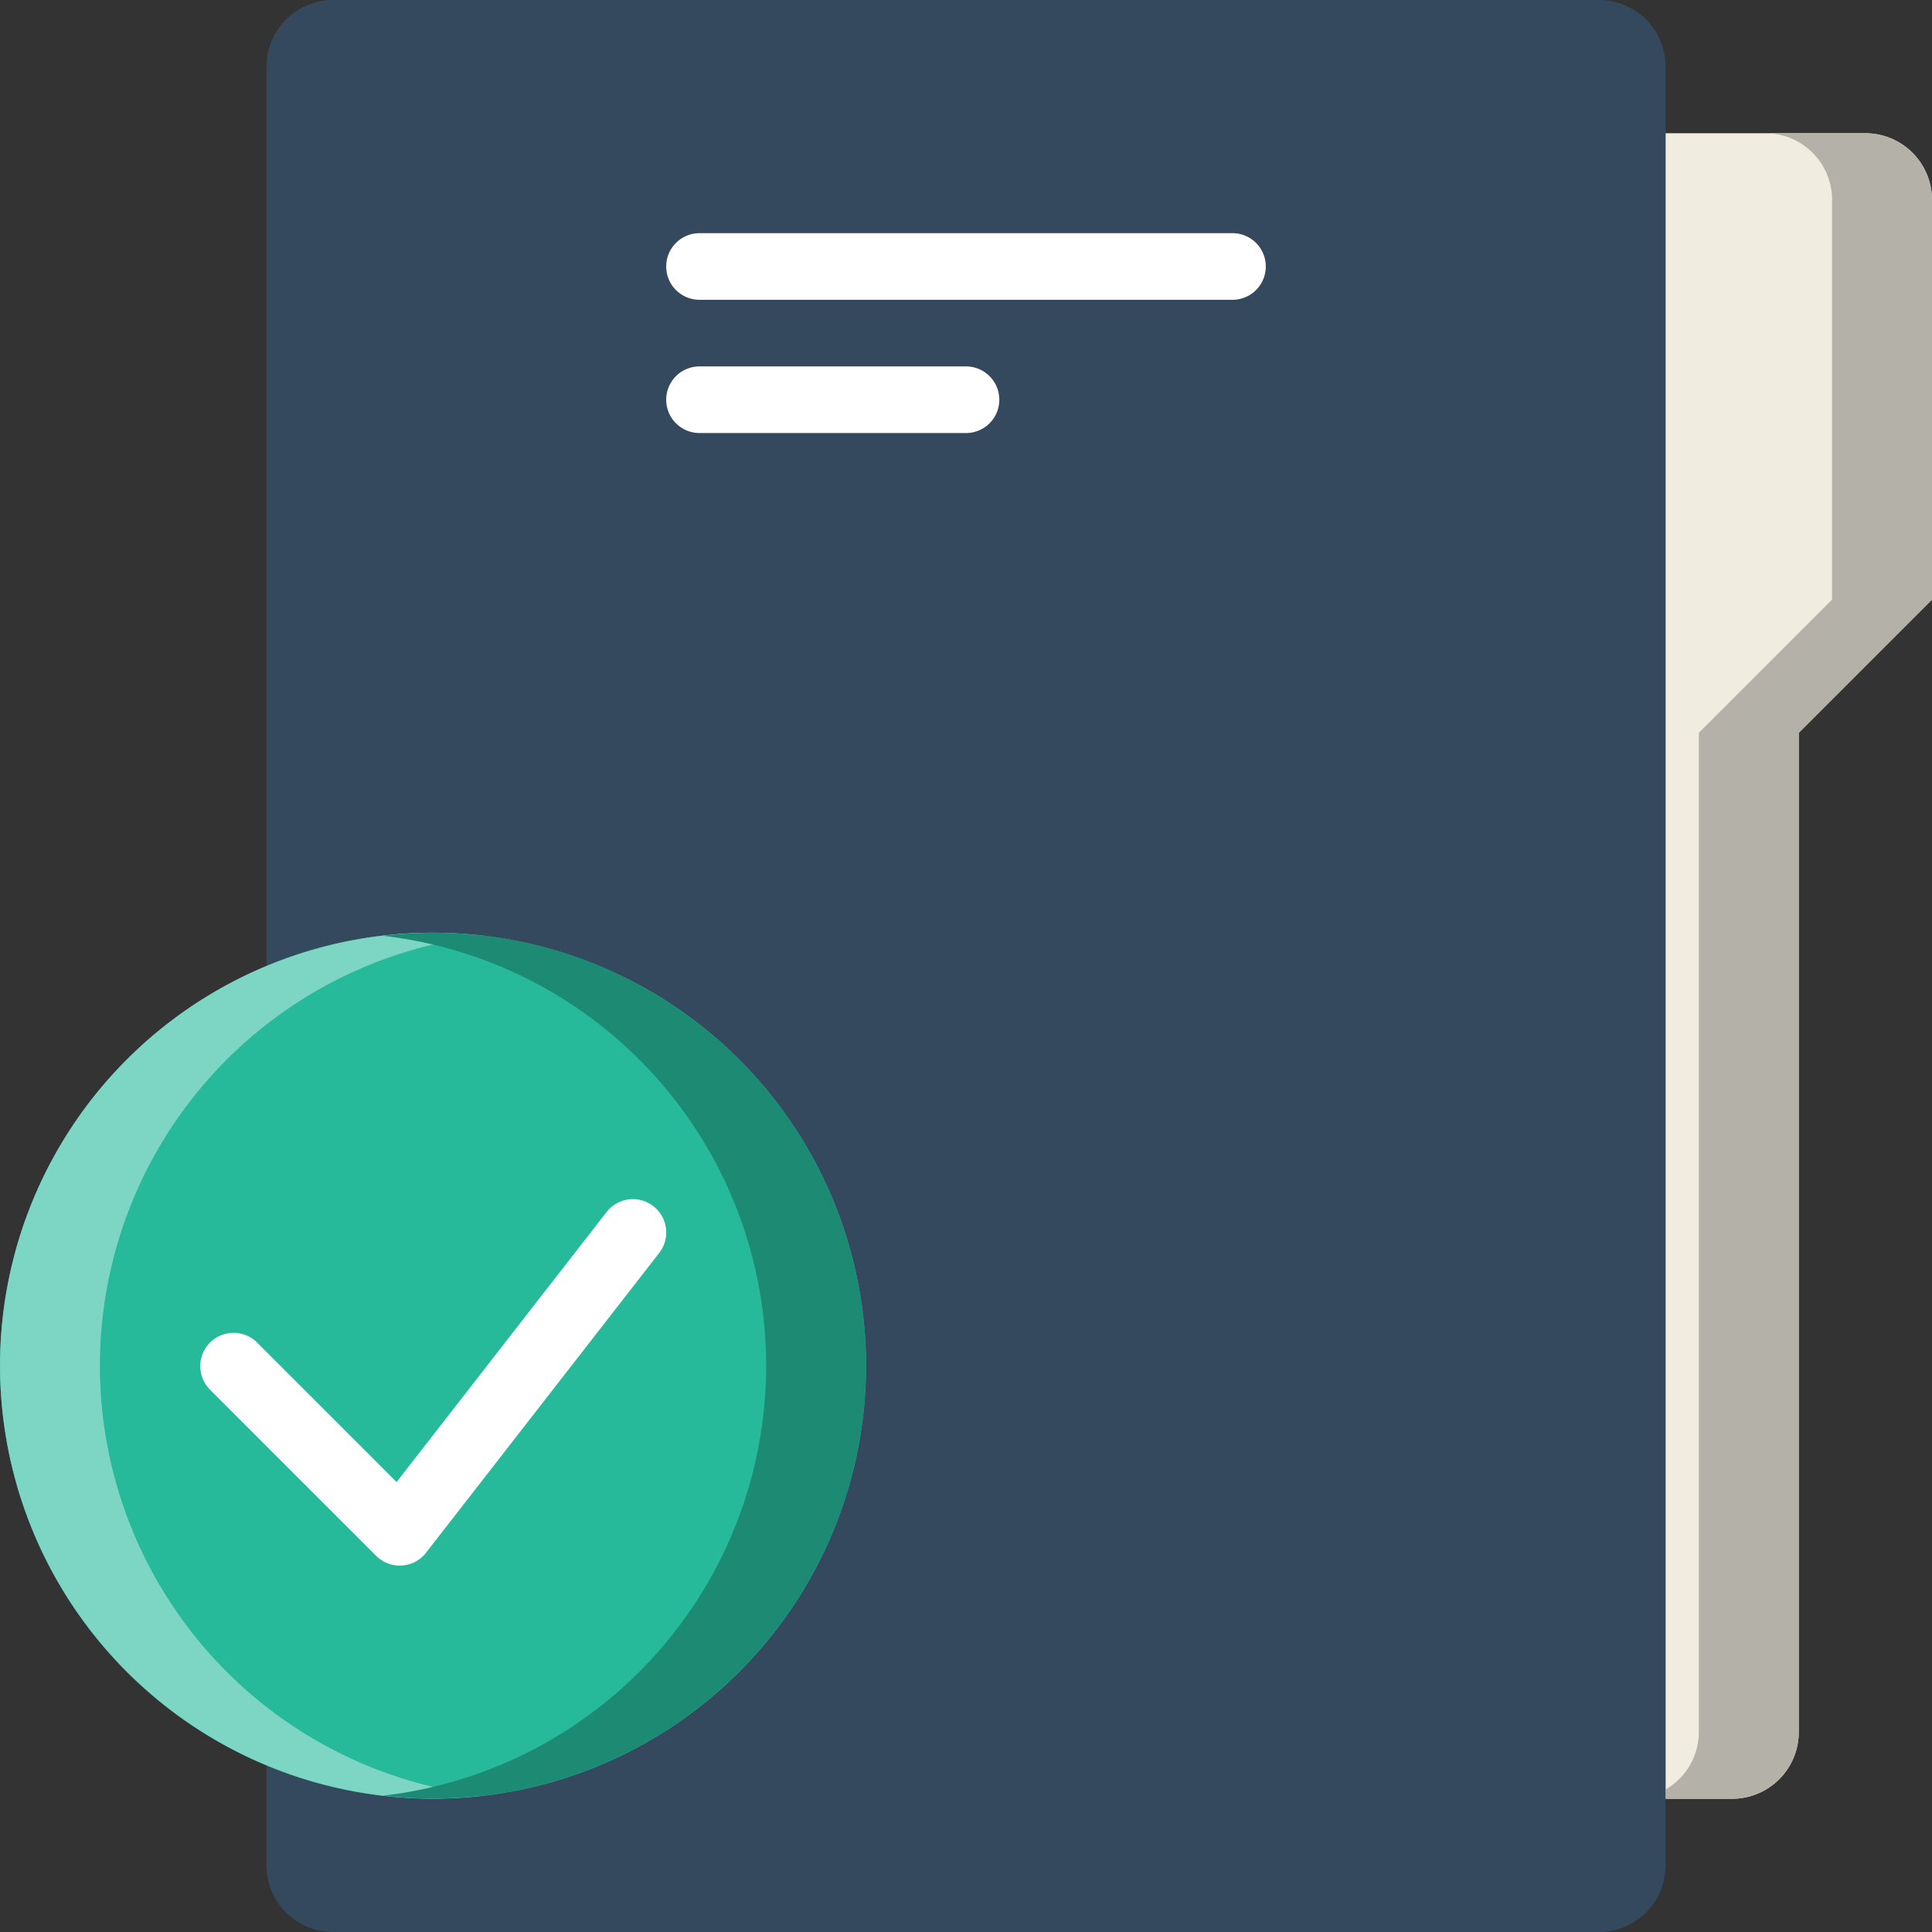 <svg id="Layer_1" data-name="Layer 1" xmlns="http://www.w3.org/2000/svg" width="58" height="58" viewBox="0 0 58 58"><rect x="0" y="0" width="58" height="58" fill="#333333" stroke="none"/><defs><style>.cls-1{fill:#f0ede0;}.cls-1,.cls-2,.cls-3,.cls-4,.cls-5,.cls-6,.cls-7{fill-rule:evenodd;}.cls-2{fill:#b4b2a8;}.cls-3{fill:#35495e;}.cls-4{fill:#fff;}.cls-5{fill:#26b99a;}.cls-6{fill:#7dd5c3;}.cls-7{fill:#1d8b74;}</style></defs><title>image-licensing3</title><g id="Page-1"><g id="Icons"><g id="_61--Success-Folder--_Flat_" data-name="61--Success-Folder--(Flat)"><path id="Fill-630" class="cls-1" d="M50,54h2a2.001,2.001,0,0,0,2-2V22l4-4V6a2.001,2.001,0,0,0-2-2H50Z"/><path id="Fill-631" class="cls-2" d="M56,4H53a2.001,2.001,0,0,1,2,2V18l-4,4V52a1.994,1.994,0,0,1-1,1.723V54h2a2.001,2.001,0,0,0,2-2V22l4-4V6a2.001,2.001,0,0,0-2-2"/><path id="Fill-632" class="cls-3" d="M48,0H10A2.001,2.001,0,0,0,8,2V56a2.001,2.001,0,0,0,2,2H48a2.001,2.001,0,0,0,2-2V2a2.001,2.001,0,0,0-2-2"/><path id="Fill-1064" class="cls-4" d="M37,9H21a1,1,0,0,1,0-2H37a1,1,0,0,1,0,2"/><path id="Fill-1065" class="cls-4" d="M29,13H21a1,1,0,0,1,0-2h8a1,1,0,0,1,0,2"/><path id="Fill-1145" class="cls-5" d="M26,41A13,13,0,1,0,13,54,13,13,0,0,0,26,41"/><path id="Fill-1146" class="cls-4" d="M12,47a.997.997,0,0,1-.707-.293l-5-5a1,1,0,0,1,1.414-1.414l4.199,4.199,6.304-8.106a1,1,0,0,1,1.58,1.228l-7,9a1,1,0,0,1-.728.384c-.02.001-.041.002-.062.002"/><path id="Fill-1147" class="cls-6" d="M13,28a13.032,13.032,0,0,1,1.5.093,12.993,12.993,0,0,0,0,25.814A12.997,12.997,0,1,1,13,28"/><path id="Fill-1148" class="cls-7" d="M13,28a13.032,13.032,0,0,0-1.5.093,12.993,12.993,0,0,1,0,25.814A12.997,12.997,0,1,0,13,28"/></g></g></g></svg>